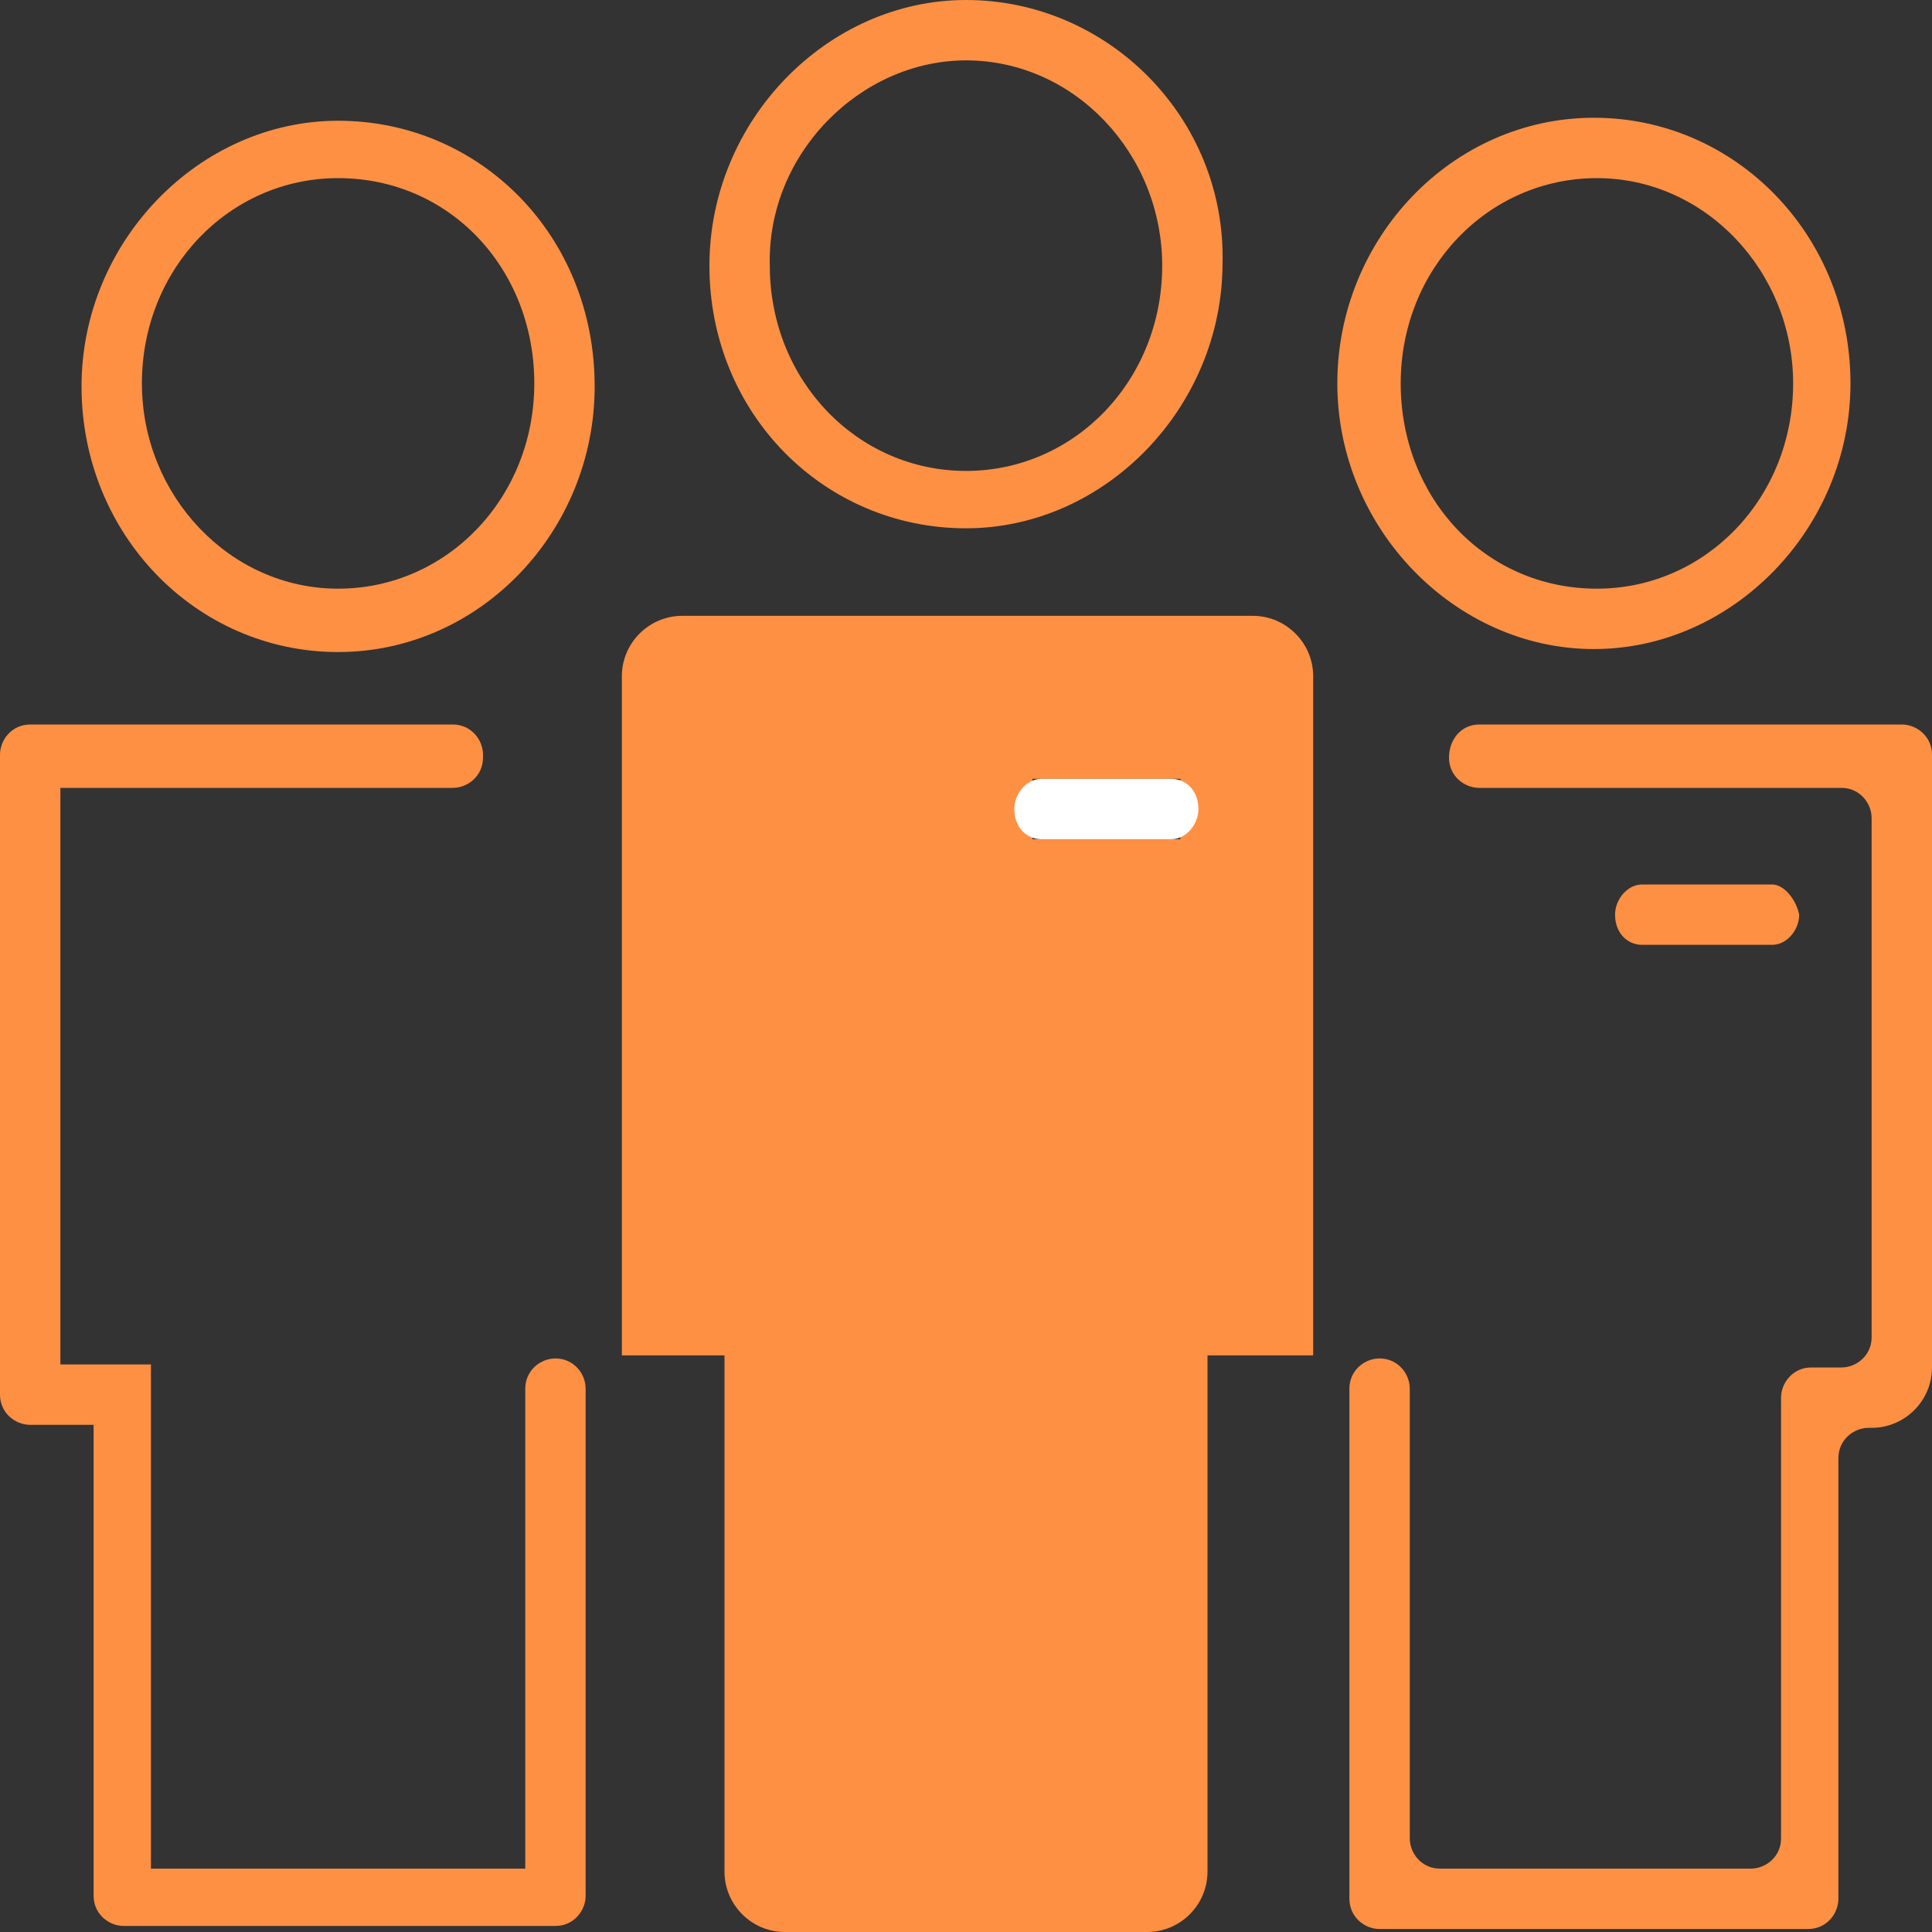 <svg xmlns="http://www.w3.org/2000/svg" width="40" height="40" viewBox="0 0 40 40" fill="none"><rect x="0" y="0" width="40" height="40" fill="#333333" stroke="none"/><path d="M20 10.938C22.875 10.938 25.312 8.438 25.312 5.438C25.375 2.438 22.938 0 20 0C17.125 0 14.688 2.5 14.688 5.5C14.688 8.562 17.062 10.938 20 10.938ZM24.062 5.5C24.062 7.875 22.25 9.75 20 9.75C17.75 9.75 15.938 7.875 15.938 5.5C15.875 3.188 17.812 1.25 20 1.25C22.25 1.25 24.062 3.188 24.062 5.5Z" fill="#fe9044"></path><path d="M7 2.5C4.125 2.5 1.688 5 1.688 8C1.688 11.062 4.062 13.5 7 13.5C9.938 13.5 12.312 11 12.312 8C12.312 4.875 9.938 2.5 7 2.5ZM2.938 7.938C2.938 5.562 4.75 3.688 7 3.688C9.312 3.688 11.062 5.562 11.062 7.938C11.062 10.312 9.25 12.188 7 12.188C4.75 12.188 2.938 10.25 2.938 7.938Z" fill="#fe9044"></path><path d="M10.875 38.688H3.125V28.25H1.25V16.312H9.375C9.688 16.312 10 16.062 10 15.688V15.625C10 15.312 9.75 15 9.375 15H0.625C0.25 15 0 15.312 0 15.625V28.875C0 29.25 0.312 29.5 0.625 29.5H1.938V39.25C1.938 39.625 2.25 39.875 2.562 39.875H11.5C11.875 39.875 12.125 39.562 12.125 39.25V28.75C12.125 28.438 11.875 28.125 11.5 28.125C11.188 28.125 10.875 28.375 10.875 28.75V38.688Z" fill="#fe9044"></path><path d="M36.688 18.312H34C33.688 18.312 33.438 18.625 33.438 18.938C33.438 19.312 33.688 19.562 34 19.562H36.688C37 19.562 37.25 19.25 37.25 18.938C37.188 18.625 36.938 18.312 36.688 18.312Z" fill="#fe9044"></path><path d="M33 13.438C35.875 13.438 38.312 10.938 38.312 7.938C38.312 4.875 35.938 2.438 33 2.438C30.062 2.438 27.688 4.938 27.688 7.938C27.688 10.938 30.125 13.438 33 13.438ZM37.125 7.938C37.125 10.312 35.312 12.188 33.062 12.188C30.75 12.188 29 10.312 29 7.938C29 5.562 30.812 3.688 33.062 3.688C35.312 3.688 37.125 5.625 37.125 7.938Z" fill="#fe9044"></path><path d="M30 15.688C30 16.062 30.312 16.312 30.625 16.312H38.125C38.5 16.312 38.75 16.625 38.75 16.938V27.688C38.75 28.062 38.438 28.312 38.125 28.312H37.5C37.125 28.312 36.875 28.625 36.875 28.938V38.062C36.875 38.438 36.562 38.688 36.25 38.688H29.812C29.438 38.688 29.188 38.375 29.188 38.062V28.75C29.188 28.438 28.938 28.125 28.562 28.125C28.25 28.125 27.938 28.375 27.938 28.75V39.312C27.938 39.688 28.25 39.938 28.562 39.938H37.438C37.812 39.938 38.062 39.625 38.062 39.312V30.188C38.062 29.812 38.375 29.562 38.688 29.562H38.75C39.438 29.562 40 29 40 28.312V15.625C40 15.25 39.688 15 39.375 15H30.625C30.25 15 30 15.312 30 15.688Z" fill="#fe9044"></path><path d="M12.875 28.062H15V38.75C15 39.438 15.562 40 16.25 40H23.75C24.438 40 25 39.438 25 38.75V28.062H27.188V14C27.188 13.312 26.625 12.75 25.938 12.75H14.125C13.438 12.75 12.875 13.312 12.875 14V28.062ZM24.438 16.125V17.375H21.375V16.125H24.438Z" fill="#fe9044"></path><path d="M24.25 16.125H21.562C21.25 16.125 21 16.438 21 16.75C21 17.125 21.25 17.375 21.562 17.375H24.25C24.562 17.375 24.812 17.062 24.812 16.75C24.812 16.375 24.562 16.125 24.25 16.125Z" fill="white"></path></svg>